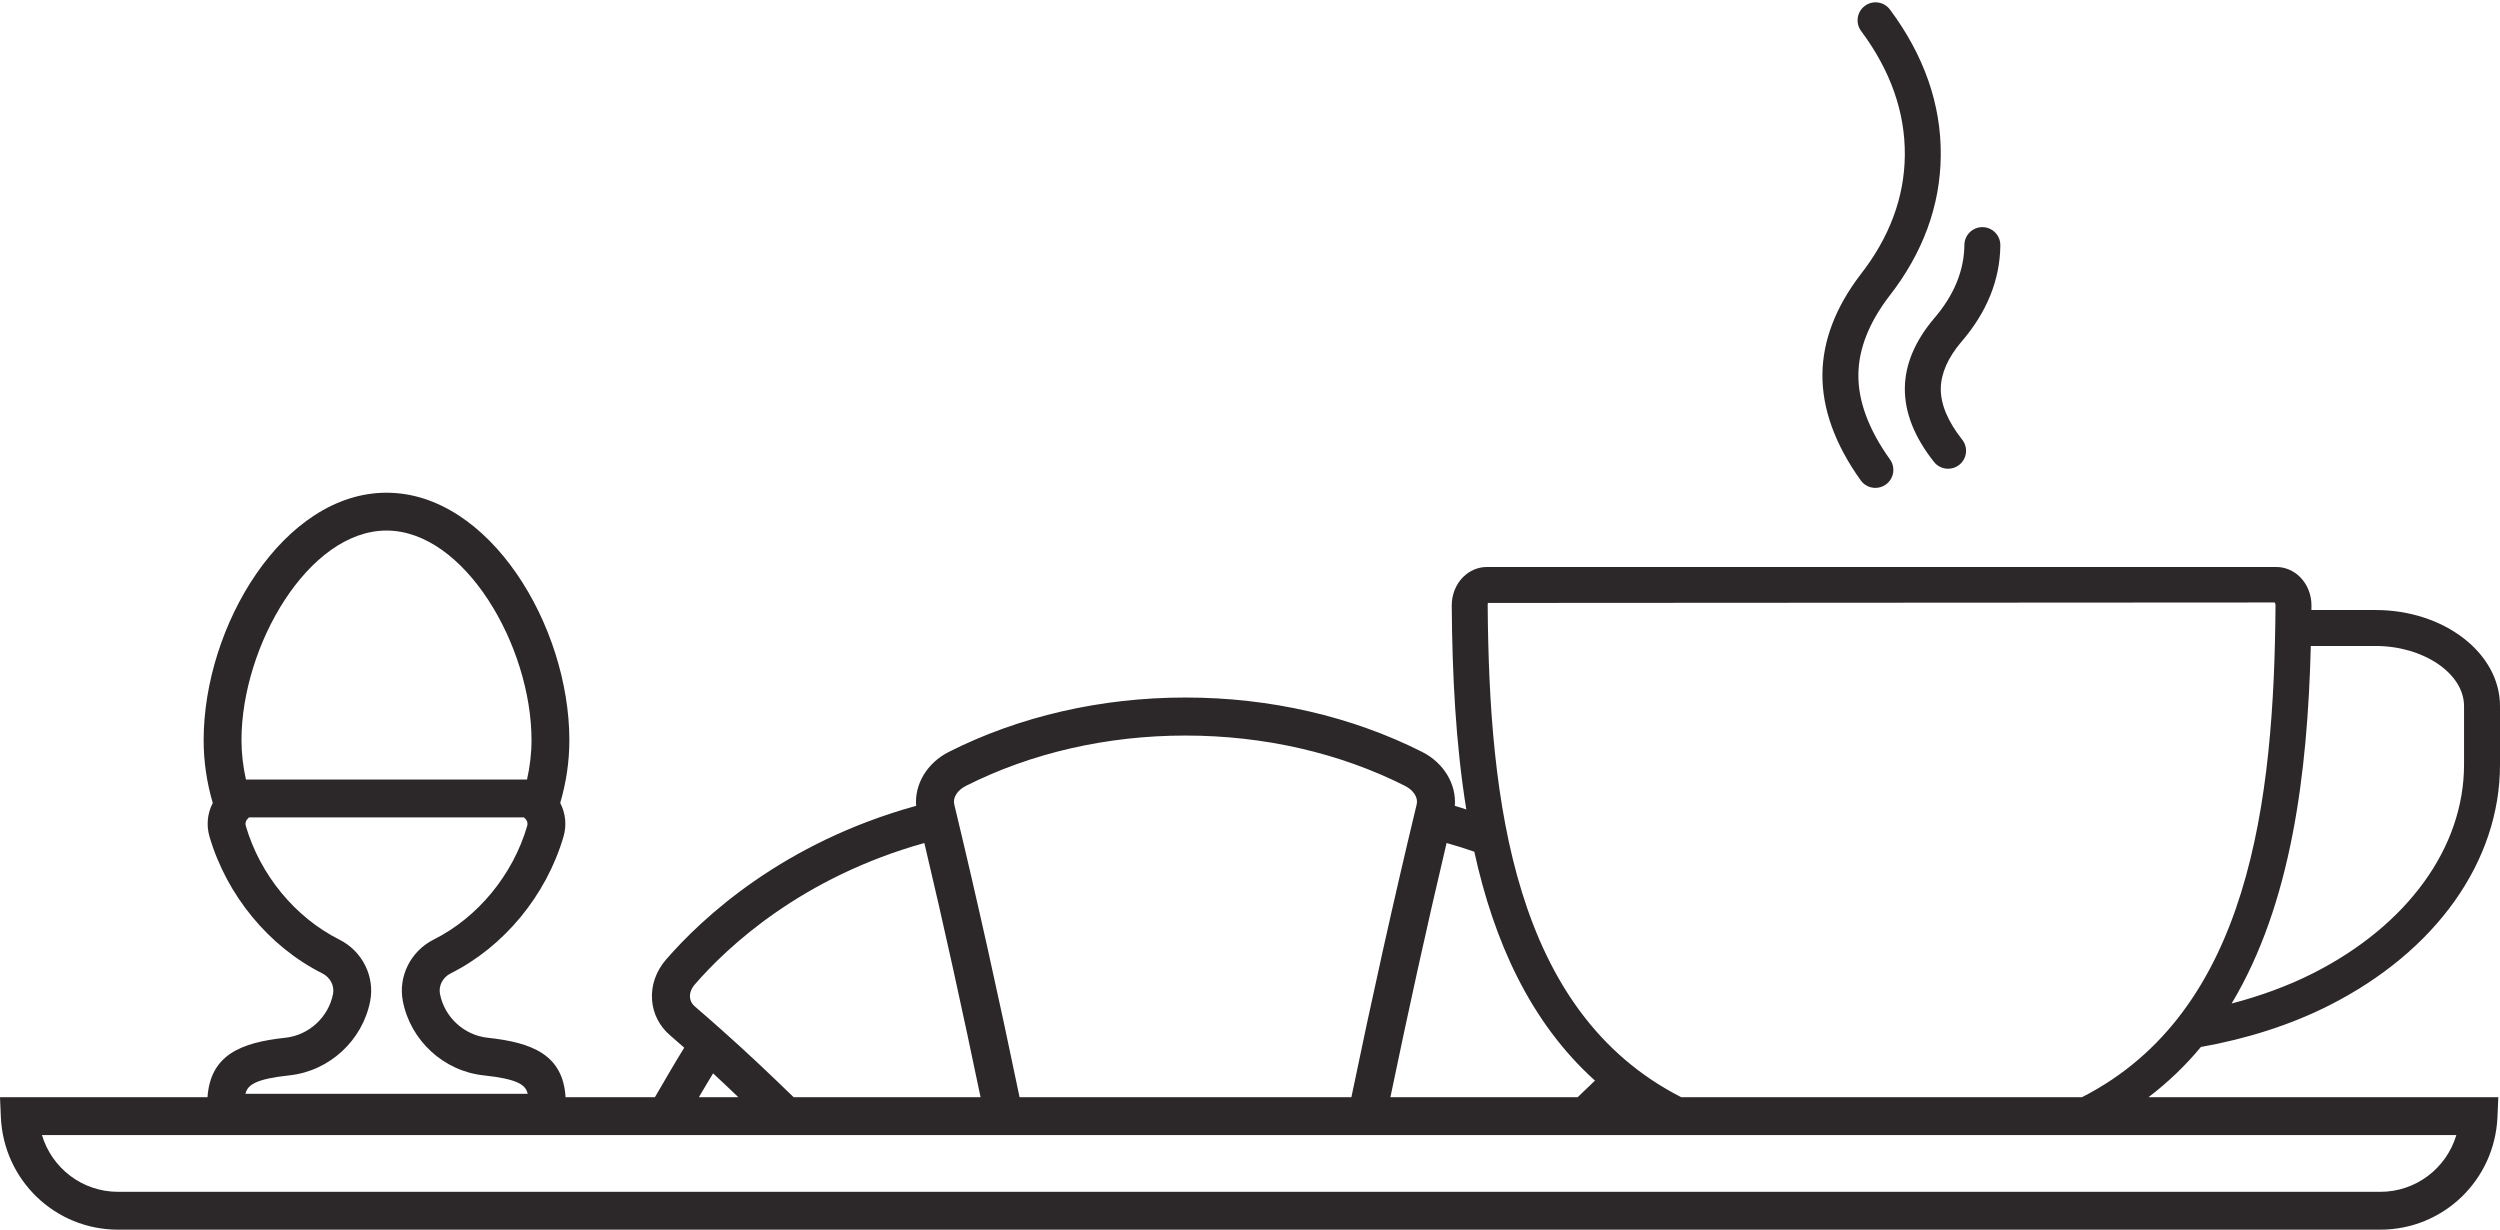 <?xml version="1.0" encoding="UTF-8"?><svg xmlns="http://www.w3.org/2000/svg" xmlns:xlink="http://www.w3.org/1999/xlink" height="491.9" preserveAspectRatio="xMidYMid meet" version="1.0" viewBox="0.0 253.6 1000.0 491.9" width="1000.0" zoomAndPan="magnify"><defs><radialGradient cx="0" cy="0" fx="0" fy="0" gradientTransform="matrix(1.001 0 0 -.999 500 500)" gradientUnits="userSpaceOnUse" id="a" r="500" xlink:actuate="onLoad" xlink:show="other" xlink:type="simple" xmlns:xlink="http://www.w3.org/1999/xlink"><stop offset="0" stop-color="#fff"/><stop offset=".125" stop-color="#fff"/><stop offset=".152" stop-color="#feffff"/><stop offset=".164" stop-color="#fefefe"/><stop offset=".188" stop-color="#fefefe"/><stop offset=".211" stop-color="#fefefd"/><stop offset=".234" stop-color="#fdfdfd"/><stop offset=".258" stop-color="#fdfdfd"/><stop offset=".301" stop-color="#fdfcfc"/><stop offset=".309" stop-color="#fcfcfc"/><stop offset=".352" stop-color="#fcfcfb"/><stop offset=".391" stop-color="#fcfcfb"/><stop offset=".406" stop-color="#fbfbfb"/><stop offset=".441" stop-color="#fbfbfa"/><stop offset=".457" stop-color="#fbfbfa"/><stop offset=".488" stop-color="#fafaf9"/><stop offset=".504" stop-color="#fafaf9"/><stop offset=".516" stop-color="#faf9f9"/><stop offset=".543" stop-color="#faf9f8"/><stop offset=".57" stop-color="#faf9f8"/><stop offset=".594" stop-color="#f9f9f8"/><stop offset=".645" stop-color="#f9f8f7"/><stop offset=".664" stop-color="#f8f8f7"/><stop offset=".672" stop-color="#f8f8f6"/><stop offset=".711" stop-color="#f8f8f6"/><stop offset=".746" stop-color="#f7f7f6"/><stop offset=".809" stop-color="#f6f6f5"/><stop offset=".832" stop-color="#f6f6f4"/><stop offset=".852" stop-color="#f6f5f4"/><stop offset=".887" stop-color="#f5f5f4"/><stop offset=".898" stop-color="#f5f5f3"/><stop offset=".91" stop-color="#f5f4f3"/><stop offset=".93" stop-color="#f4f4f2"/><stop offset=".965" stop-color="#f4f4f2"/><stop offset=".98" stop-color="#f4f3f2"/><stop offset=".988" stop-color="#f4f3f2"/><stop offset="1" stop-color="#f3f3f2"/></radialGradient></defs><g id="change1_1"><path d="M 728.969 403.203 C 728.816 417.004 733.969 431.32 744.297 445.754 C 745.703 447.715 747.914 448.758 750.156 448.758 C 751.602 448.758 753.066 448.32 754.332 447.41 C 757.562 445.102 758.309 440.605 755.996 437.383 C 747.48 425.488 743.223 414.047 743.352 403.367 C 743.469 393.176 747.598 382.68 755.562 372.242 C 769.164 354.848 776.141 335.848 776.309 315.77 C 776.484 295.398 769.648 275.77 755.988 257.434 C 753.617 254.25 749.121 253.578 745.93 255.961 C 742.746 258.332 742.086 262.836 744.461 266.02 C 756.199 281.789 762.078 298.48 761.93 315.648 C 761.789 332.484 755.836 348.547 744.18 363.449 C 734.242 376.469 729.133 389.844 728.969 403.203" fill="#2c2829"/><path d="M 761.938 408.789 C 761.809 418.48 765.727 428.43 773.594 438.367 C 775.012 440.16 777.109 441.098 779.238 441.098 C 780.797 441.098 782.371 440.59 783.691 439.543 C 786.809 437.082 787.336 432.562 784.867 429.445 C 779.113 422.164 776.234 415.277 776.316 408.977 C 776.395 402.992 779.16 396.719 784.484 390.402 C 794.742 378.547 800.008 365.527 800.137 351.715 C 800.172 347.742 796.98 344.496 793.016 344.457 C 792.988 344.457 792.965 344.457 792.945 344.457 C 789.008 344.457 785.789 347.633 785.754 351.578 C 785.656 361.891 781.57 371.785 773.551 381.062 C 765.969 390.062 762.055 399.391 761.938 408.789" fill="#2c2829"/><path d="M 832.773 692.488 L 672.508 692.488 C 605.359 658.254 595.637 573.934 595.074 495.75 C 595.066 495.215 595.227 494.863 595.051 494.777 L 909.863 494.594 C 909.938 494.656 910.215 495.051 910.207 495.754 C 909.645 573.934 899.922 658.254 832.773 692.488 Z M 952.09 730.332 L 47.238 730.332 C 32.883 730.332 20.73 720.84 16.785 707.629 L 982.539 707.629 C 978.594 720.84 966.449 730.332 952.09 730.332 Z M 285.234 682.949 C 288.672 686.062 291.98 689.301 295.344 692.488 L 279.539 692.488 C 281.434 689.309 283.297 686.102 285.234 682.949 Z M 277.922 647.379 C 291.289 631.98 320.785 604.508 369.742 590.801 C 377.734 624.488 385.164 658.527 392.227 692.488 L 317.457 692.488 C 308.105 683.391 298.621 674.414 288.863 665.746 C 288.805 665.688 288.738 665.633 288.676 665.578 C 285.109 662.406 281.52 659.262 277.91 656.16 C 276.758 655.168 276.09 653.898 275.988 652.473 C 275.863 650.766 276.555 648.961 277.922 647.379 Z M 386.41 567.93 C 412.488 554.773 442.789 547.824 474.051 547.824 L 474.273 547.824 C 505.578 547.824 535.902 554.777 561.977 567.938 C 565.441 569.68 567.328 572.66 566.672 575.367 C 557.352 614.086 548.66 653.363 540.551 692.488 L 407.828 692.488 C 399.719 653.359 391.027 614.082 381.707 575.359 C 381.055 572.66 382.941 569.676 386.41 567.93 Z M 578.637 590.801 C 582.465 591.871 586.141 593.043 589.719 594.277 C 597.582 630.105 612.031 662.434 637.988 685.844 C 635.66 688.047 633.355 690.266 631.051 692.488 L 556.156 692.488 C 563.215 658.527 570.645 624.488 578.637 590.801 Z M 924.324 511.988 L 950.211 511.988 C 969.406 511.988 985.617 523 985.617 536.027 L 985.617 559.461 C 985.617 592.605 962.996 623.824 925.094 642.969 C 915.082 648.023 904.109 651.996 892.648 655.008 C 916.52 615.215 923.023 563.082 924.324 511.988 Z M 115.758 683.746 C 131.715 682.043 145 669.836 148.074 654.051 C 149.984 644.16 144.926 634.047 135.758 629.445 C 118.051 620.57 104.051 603.562 98.316 583.945 C 98.086 583.152 98.211 582.297 98.652 581.594 L 99.59 580.555 L 209.594 580.555 L 210.496 581.52 C 210.984 582.234 211.129 583.121 210.887 583.945 C 205.152 603.562 191.152 620.57 173.441 629.449 C 164.273 634.051 159.211 644.168 161.137 654.055 C 164.195 669.836 177.484 682.043 193.449 683.746 C 207.121 685.211 210.32 687.562 211.066 691.109 L 98.18 691.109 C 99.008 687.539 102.344 685.18 115.758 683.746 Z M 154.605 465.824 C 185.844 465.824 212.605 511.941 212.605 549.691 C 212.605 554.945 211.965 560.207 210.812 565.422 L 98.379 565.422 C 97.23 560.215 96.594 554.953 96.594 549.691 C 96.594 511.941 123.363 465.824 154.605 465.824 Z M 880.352 672.395 C 898.586 669.148 916.086 663.629 931.578 655.805 C 974.418 634.164 1000 598.145 1000 559.461 L 1000 536.027 C 1000 514.844 977.664 497.609 950.211 497.609 L 924.559 497.609 C 924.562 497.027 924.582 496.441 924.586 495.859 C 924.621 491.543 922.98 487.391 920.078 484.469 C 917.473 481.844 914.074 480.395 910.508 480.395 L 594.773 480.395 C 591.203 480.395 587.809 481.844 585.203 484.469 C 582.301 487.391 580.66 491.543 580.695 495.859 C 580.891 523.016 582.227 550.871 586.523 577.387 C 584.977 576.914 583.523 576.375 581.926 575.934 C 582.621 567.316 577.555 558.742 568.82 554.348 C 540.633 540.129 507.949 532.613 474.281 532.613 L 474.039 532.613 C 440.422 532.613 407.75 540.125 379.566 554.344 C 370.82 558.742 365.754 567.316 366.453 575.934 C 313.199 590.629 281.004 620.621 266.434 637.406 C 262.391 642.059 260.395 647.805 260.816 653.586 C 261.215 659.051 263.766 664.066 267.992 667.691 C 269.902 669.336 271.789 671.012 273.691 672.676 C 269.656 679.195 265.824 685.855 261.961 692.488 L 226.23 692.488 C 225.199 675.602 213.066 670.625 195.059 668.699 C 185.641 667.691 177.801 660.484 175.988 651.168 C 175.359 647.918 177.102 644.547 180.23 642.98 C 201.625 632.254 218.52 611.773 225.418 588.195 C 226.738 583.664 226.23 578.871 224.086 574.789 C 226.516 566.535 227.742 558.113 227.742 549.691 C 227.742 503.91 195.793 450.688 154.605 450.688 C 113.41 450.688 81.457 503.91 81.457 549.691 C 81.457 558.133 82.684 566.562 85.113 574.801 C 82.973 578.887 82.465 583.672 83.785 588.195 C 90.684 611.773 107.578 632.254 128.969 642.977 C 132.102 644.547 133.844 647.918 133.215 651.168 C 131.402 660.484 123.559 667.691 114.145 668.699 C 96.254 670.613 84.172 675.598 83 692.488 L 0 692.488 L 0.34 700.383 C 1.422 725.664 22.023 745.469 47.238 745.469 L 952.09 745.469 C 977.309 745.469 997.906 725.664 998.984 700.379 L 999.324 692.488 L 859.402 692.488 C 867.27 686.477 874.25 679.766 880.352 672.395" fill="#2c2829"/></g></svg>
